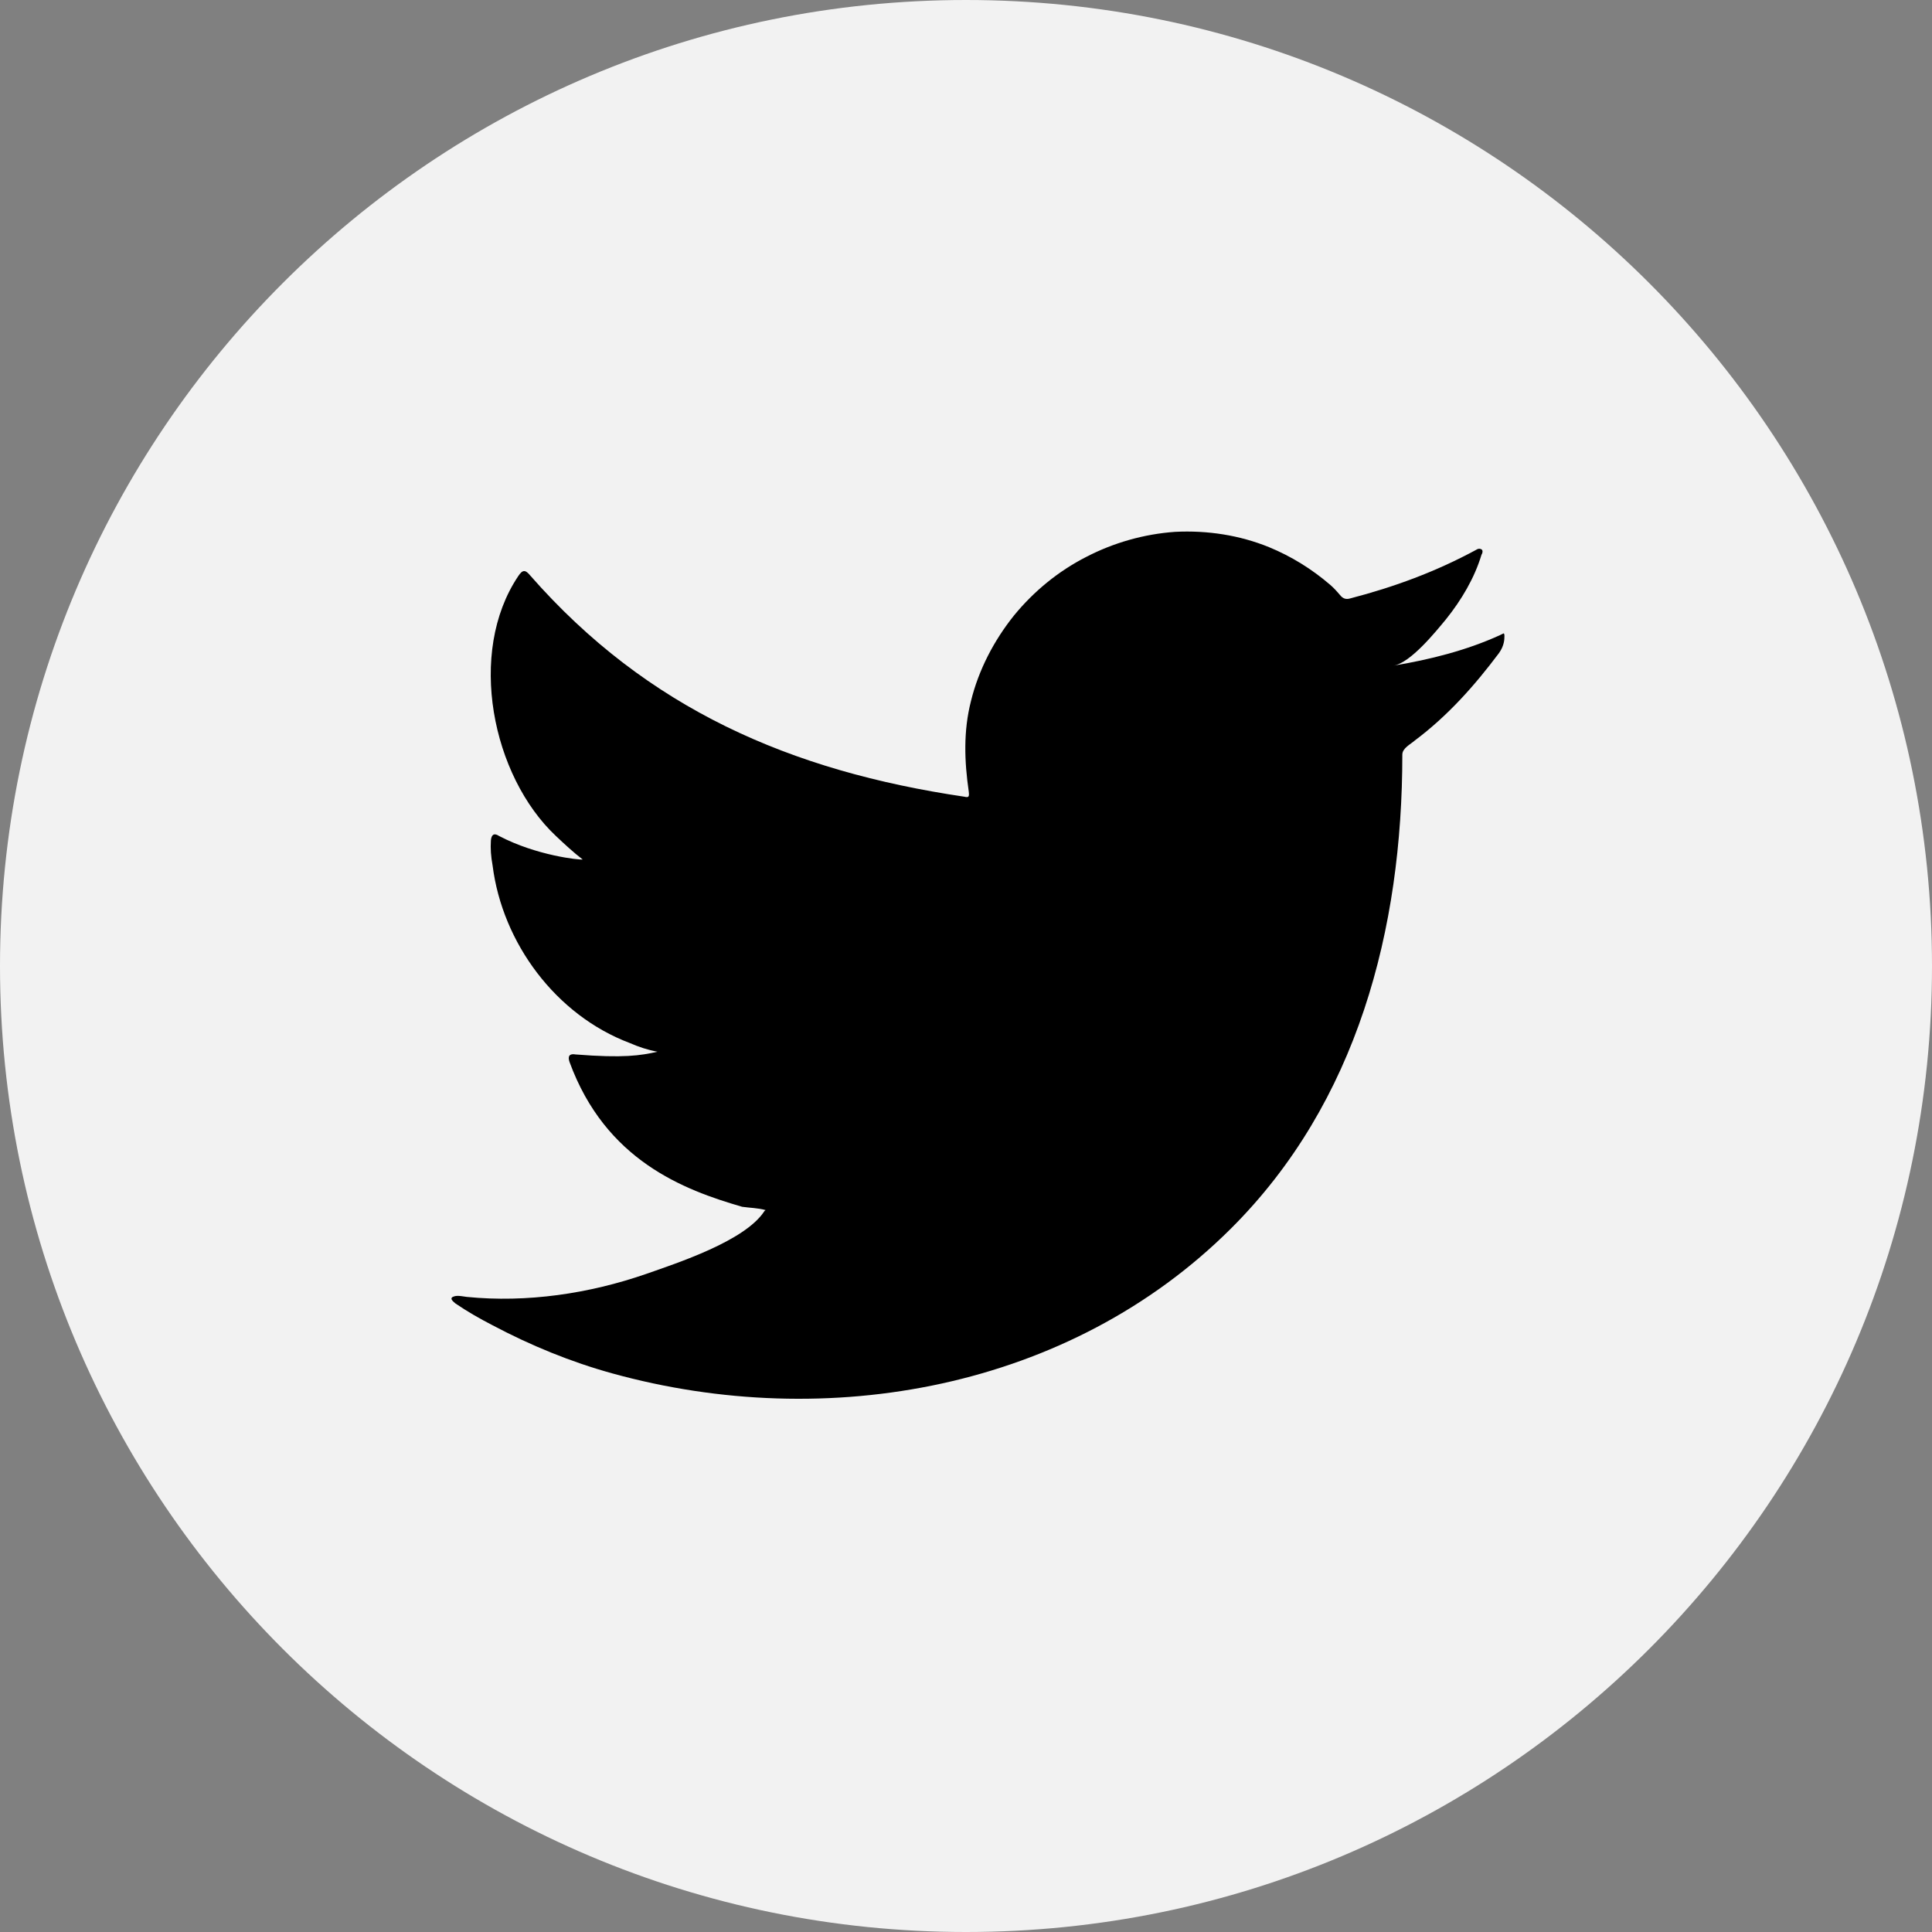 <svg width="32" height="32" viewBox="0 0 32 32" fill="none" xmlns="http://www.w3.org/2000/svg">
<rect x="0" y="0" width="32" height="32" fill="#808080" stroke="none"/>
<path d="M16 32C24.837 32 32 24.837 32 16C32 7.163 24.837 0 16 0C7.163 0 0 7.163 0 16C0 24.837 7.163 32 16 32Z" fill="#F2F2F2"/>
<path d="M24.846 10.519C24.294 10.772 23.679 10.926 23.082 11.025C23.363 10.98 23.779 10.464 23.951 10.256C24.204 9.94 24.421 9.578 24.538 9.189C24.556 9.162 24.566 9.117 24.538 9.099C24.502 9.081 24.475 9.09 24.448 9.108C23.779 9.47 23.091 9.723 22.359 9.913C22.295 9.931 22.25 9.913 22.214 9.877C22.151 9.804 22.096 9.741 22.033 9.687C21.726 9.424 21.391 9.216 21.02 9.063C20.532 8.864 19.998 8.782 19.464 8.809C18.949 8.845 18.442 8.99 17.99 9.225C17.529 9.46 17.122 9.795 16.796 10.193C16.462 10.609 16.208 11.098 16.082 11.613C15.955 12.111 15.973 12.608 16.046 13.114C16.055 13.196 16.046 13.214 15.973 13.196C13.097 12.771 10.718 11.74 8.783 9.533C8.701 9.433 8.656 9.433 8.584 9.542C7.733 10.808 8.149 12.852 9.208 13.847C9.352 13.983 9.497 14.118 9.651 14.236C9.597 14.245 8.891 14.173 8.267 13.847C8.186 13.793 8.14 13.82 8.131 13.919C8.122 14.055 8.131 14.182 8.159 14.336C8.321 15.62 9.208 16.814 10.429 17.275C10.573 17.338 10.736 17.393 10.89 17.42C10.61 17.483 10.329 17.528 9.533 17.465C9.434 17.447 9.398 17.492 9.434 17.592C10.031 19.22 11.324 19.708 12.292 19.988C12.419 20.007 12.554 20.007 12.681 20.043C12.672 20.052 12.663 20.052 12.654 20.07C12.328 20.558 11.216 20.92 10.7 21.101C9.759 21.427 8.728 21.58 7.733 21.481C7.571 21.454 7.543 21.463 7.498 21.481C7.453 21.508 7.489 21.544 7.543 21.589C7.742 21.725 7.95 21.843 8.159 21.951C8.792 22.286 9.452 22.557 10.139 22.747C13.703 23.733 17.719 23.009 20.387 20.35C22.485 18.261 23.227 15.385 23.227 12.499C23.227 12.391 23.363 12.328 23.435 12.264C23.978 11.857 24.421 11.36 24.828 10.817C24.918 10.691 24.918 10.582 24.918 10.537C24.918 10.528 24.918 10.519 24.918 10.519C24.909 10.473 24.909 10.492 24.846 10.519Z" fill="black"/>
</svg>
